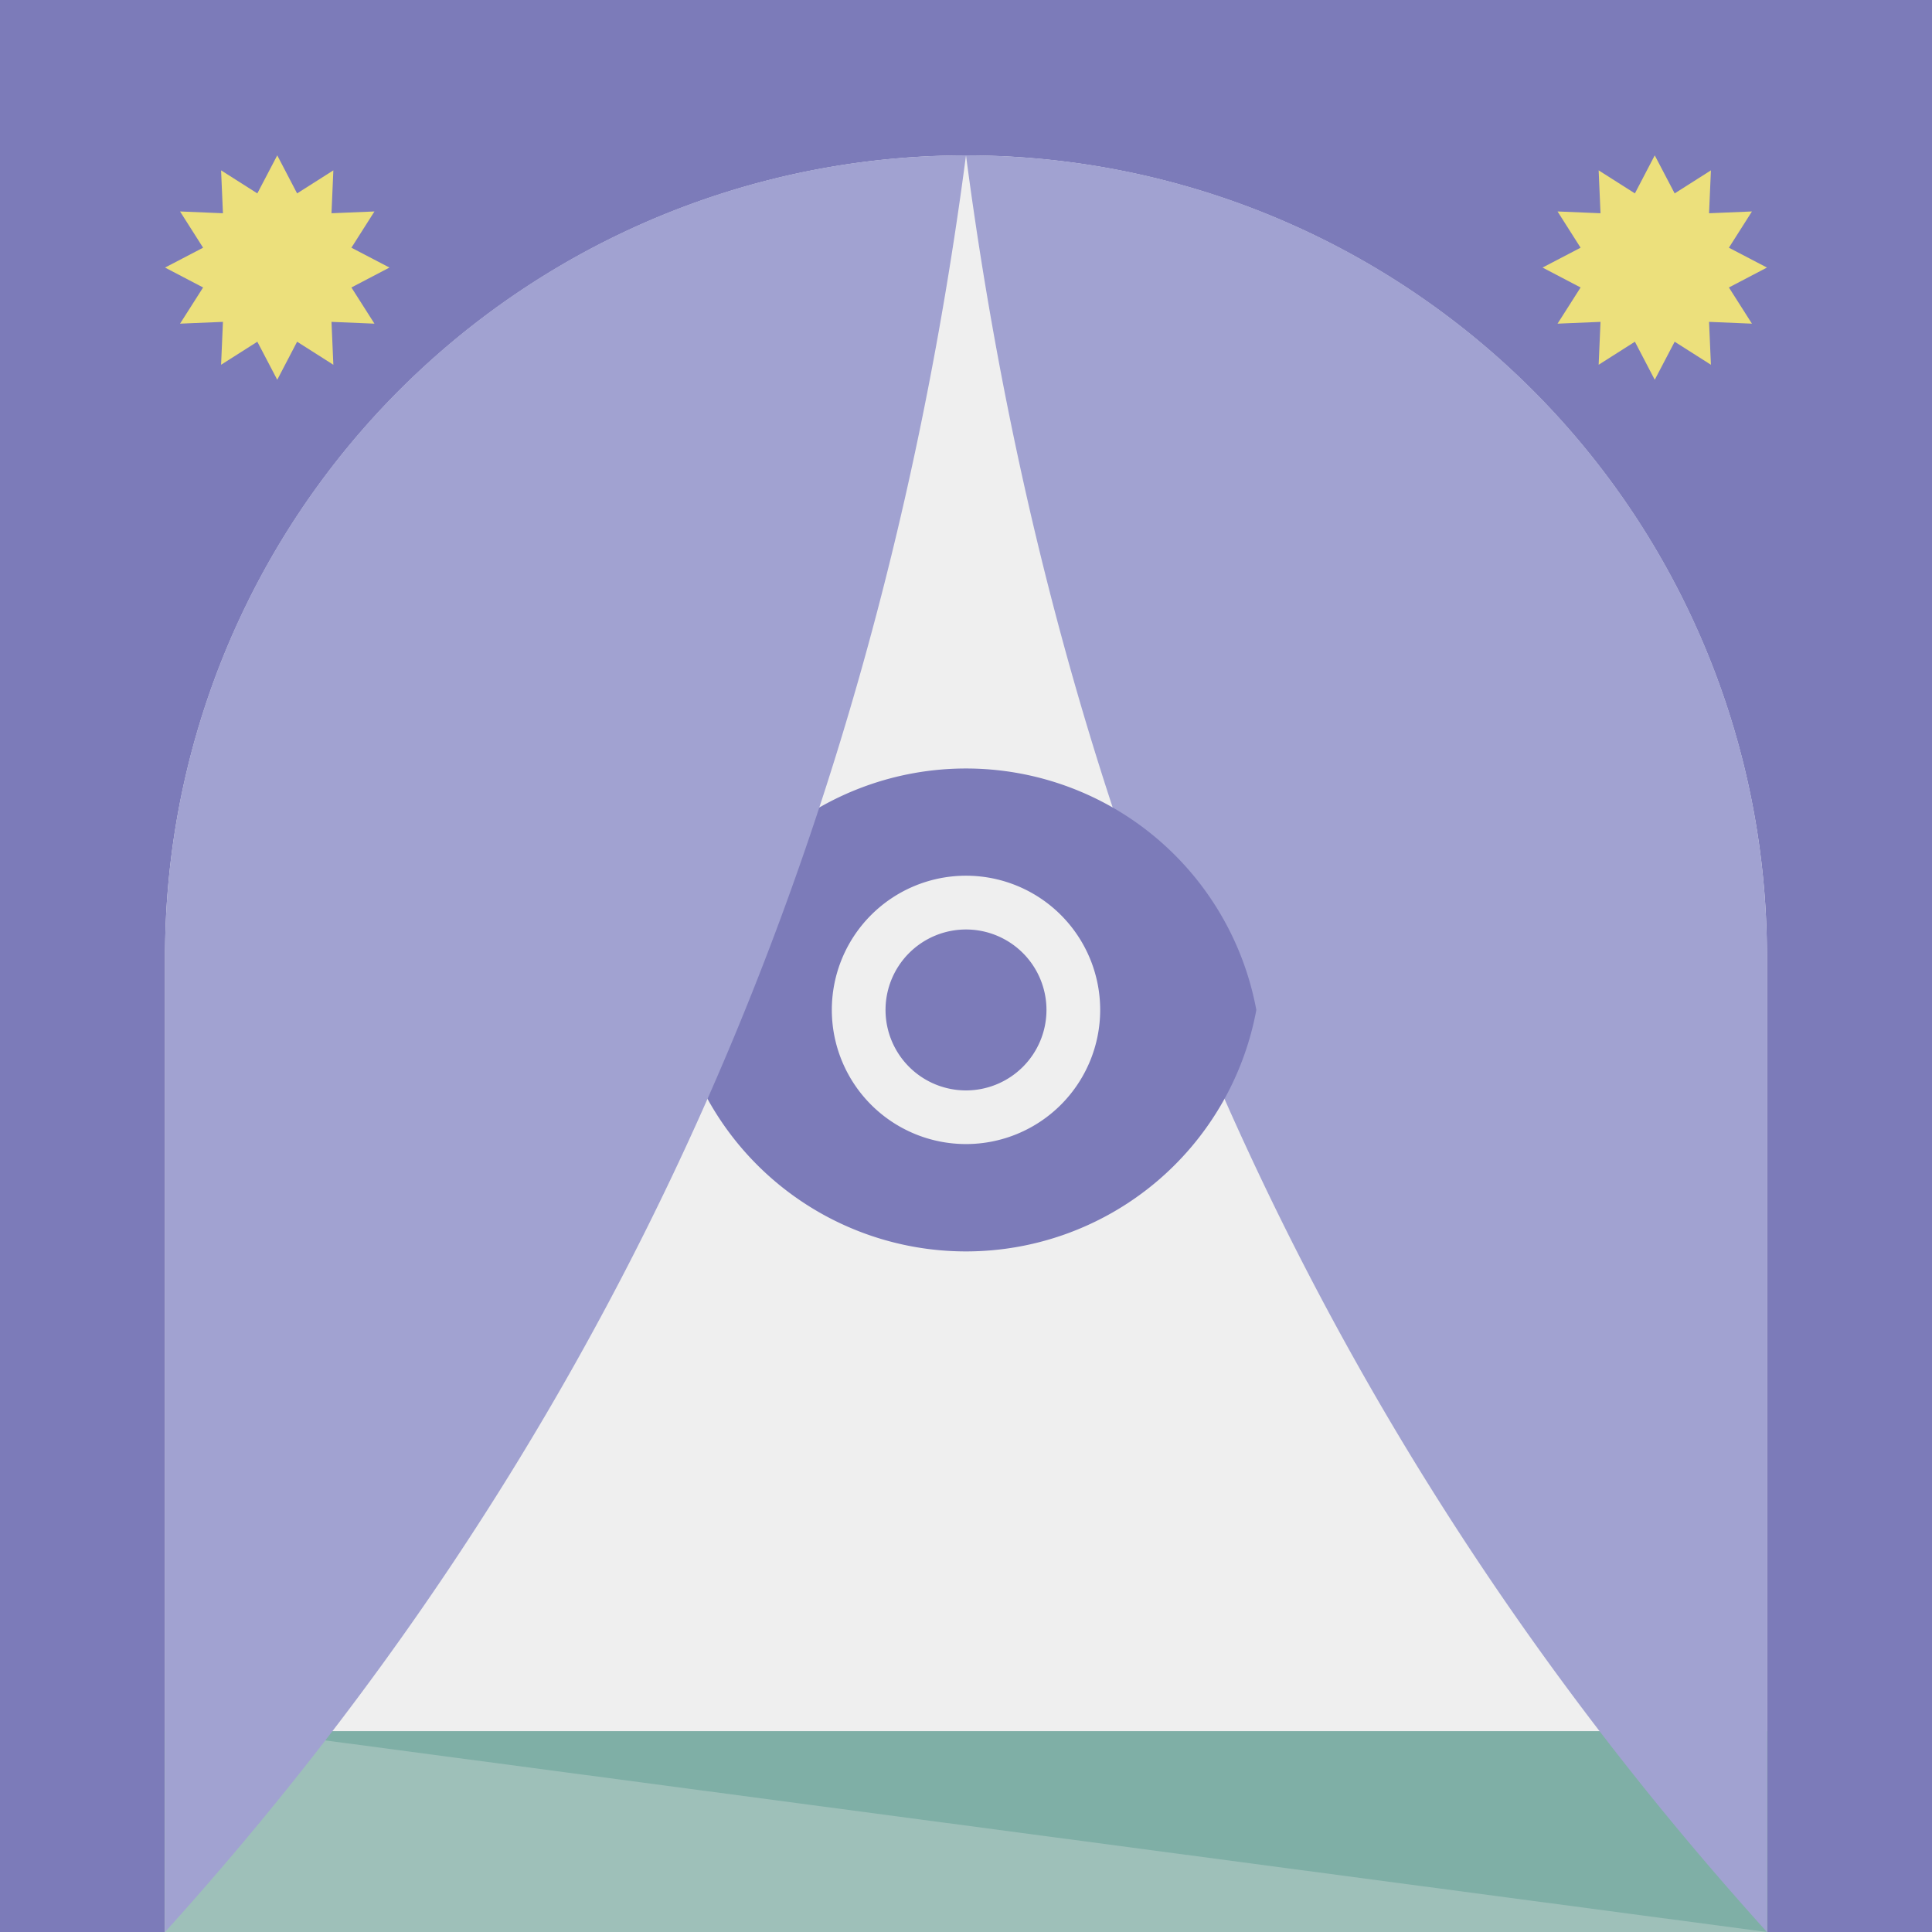 <svg xmlns="http://www.w3.org/2000/svg" width="291" height="291" viewBox="0 0 291 291">
  <g id="Group_4726" data-name="Group 4726" transform="translate(-117 -1744)">
    <g id="Layer_1" data-name="Layer 1" transform="translate(117 1744)">
      <g id="Group_4725" data-name="Group 4725">
        <rect id="Rectangle_992" data-name="Rectangle 992" width="291" height="291" fill="#7c7bb9"/>
        <path id="Path_3649" data-name="Path 3649" d="M266.14,144.05V291H24.86V144.05a120.64,120.64,0,1,1,241.28,0Z" fill="#efefef"/>
        <path id="Path_3650" data-name="Path 3650" d="M58.66,40.3l-5.73,3,3.47,5.45-6.47-.27.28,6.46-5.46-3.47L41.76,57.2l-3-5.73L33.3,54.94l.28-6.46-6.46.27,3.47-5.45-5.73-3,5.73-2.99-3.47-5.46,6.46.27-.28-6.46,5.46,3.47,3-5.73,2.99,5.73,5.46-3.47-.28,6.46,6.47-.27-3.47,5.46Z" fill="#ece07c"/>
        <path id="Path_3651" data-name="Path 3651" d="M266.14,40.3l-5.73,3,3.47,5.45-6.46-.27.28,6.46-5.46-3.47-3,5.73-2.99-5.73-5.46,3.47.28-6.46-6.47.27,3.47-5.45-5.73-3,5.73-2.99-3.47-5.46,6.47.27-.28-6.46,5.46,3.47,2.99-5.73,3,5.73,5.46-3.47-.28,6.46,6.46-.27-3.47,5.46Z" fill="#ece07c"/>
        <rect id="Rectangle_993" data-name="Rectangle 993" width="241.28" height="30.25" transform="translate(24.86 260.75)" fill="#9ec0b9"/>
        <path id="Path_3652" data-name="Path 3652" d="M38.53,260.75,266.14,291V260.75Z" fill="#609e95" opacity="0.5"/>
        <path id="Path_3653" data-name="Path 3653" d="M145.5,23.4C160.12,134.49,203.16,221.27,266.14,291V144.05A120.584,120.584,0,0,0,145.5,23.4Z" fill="#a1a2d1"/>
        <path id="Path_3654" data-name="Path 3654" d="M101.77,152.12a44.475,44.475,0,0,1,87.46,0,44.475,44.475,0,0,1-87.46,0Zm43.73,20.2a20.21,20.21,0,1,0-20.21-20.21A20.212,20.212,0,0,0,145.5,172.32Zm0-8.08a12.12,12.12,0,1,1,12.12-12.12A12.127,12.127,0,0,1,145.5,164.24Z" fill="#7c7bb9"/>
        <path id="Path_3655" data-name="Path 3655" d="M145.5,23.4C130.88,134.49,87.84,221.27,24.86,291V144.05A120.584,120.584,0,0,1,145.5,23.4Z" fill="#a1a2d1"/>
      </g>
    </g>
  </g>
</svg>
